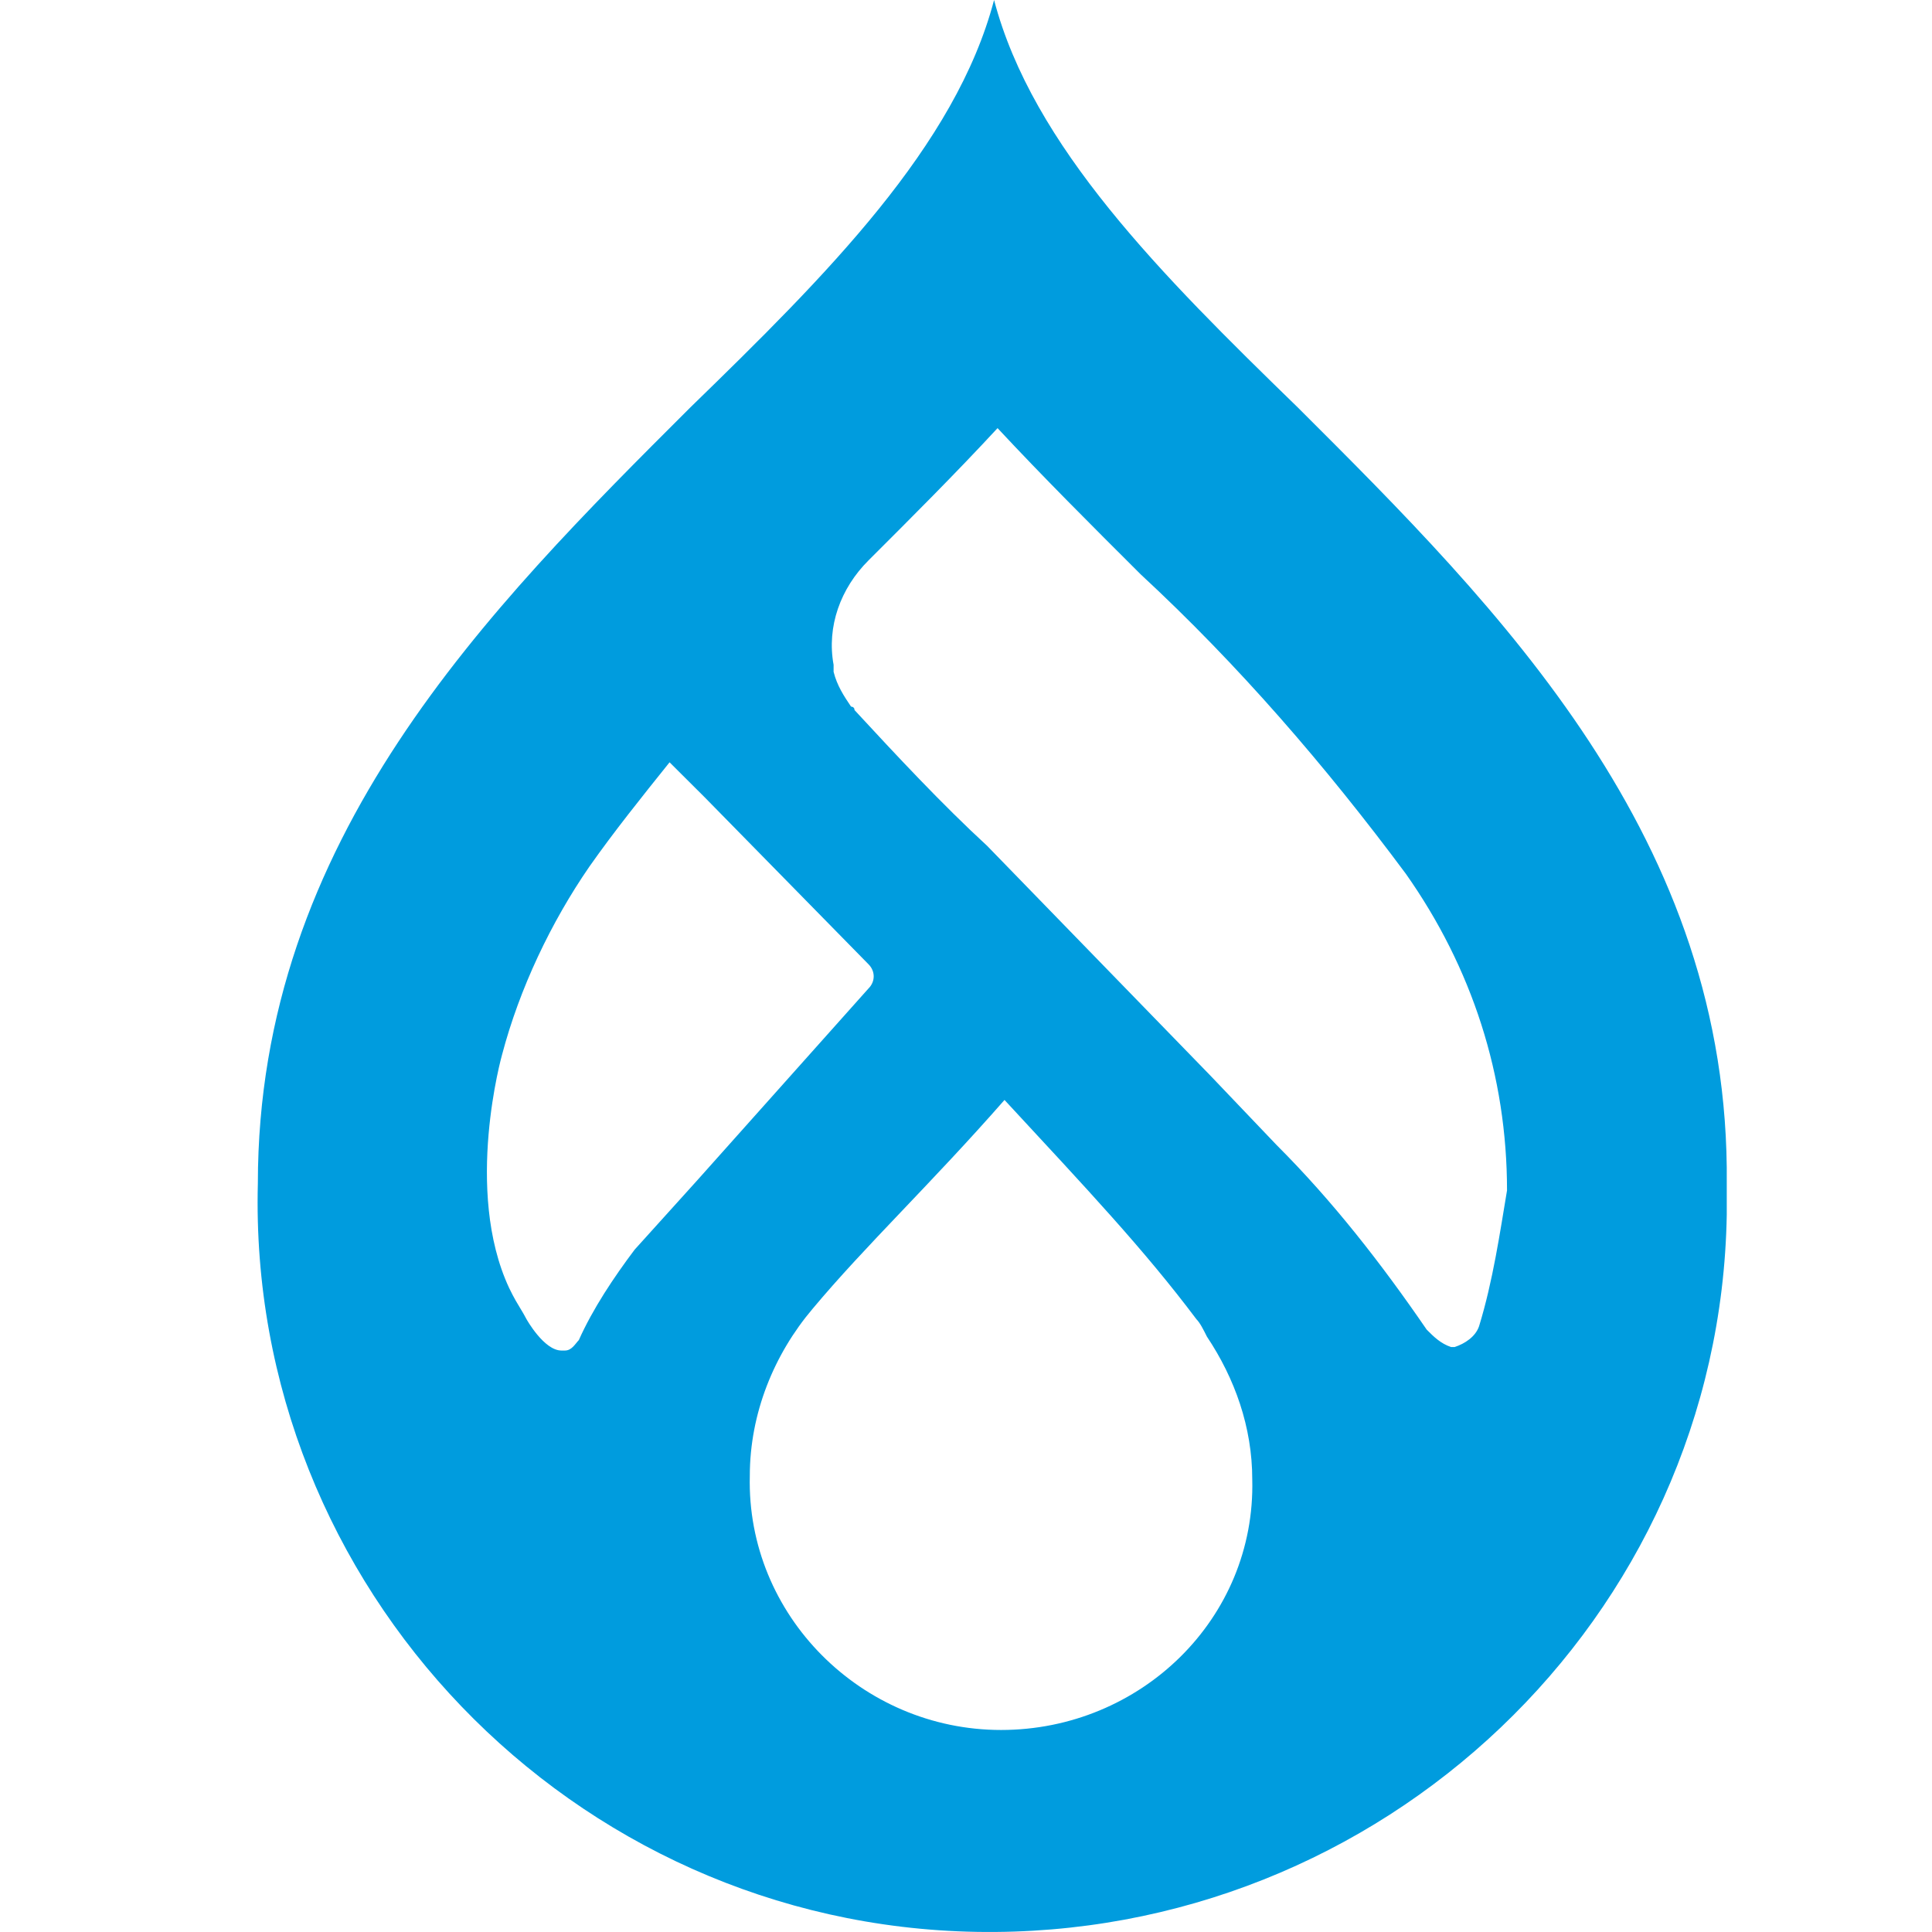 <svg width="30" height="30" viewBox="0 0 30 30" fill="none" xmlns="http://www.w3.org/2000/svg">
<g clip-path="url(#clip0_1900_2433)">
<path d="M20.149 6.324C18.036 4.27 16.032 2.27 15.436 0C14.839 2.27 12.835 4.27 10.722 6.324C7.58 9.459 4.004 13.026 4.004 18.377C3.841 24.647 8.88 29.89 15.165 29.998C21.449 30.106 26.705 25.134 26.813 18.864V18.377C26.867 13.026 23.292 9.459 20.149 6.324V6.324ZM9.855 19.404C9.53 19.836 9.205 20.323 8.988 20.809C8.934 20.863 8.88 20.971 8.772 20.971L8.718 20.971C8.447 20.971 8.176 20.485 8.176 20.485C8.121 20.376 8.013 20.215 7.959 20.106L7.905 19.998C7.2 18.485 7.796 16.377 7.796 16.377C8.067 15.35 8.555 14.323 9.151 13.458C9.53 12.918 9.964 12.377 10.397 11.837L10.939 12.377L13.485 14.972C13.594 15.08 13.594 15.242 13.485 15.35L10.831 18.323L9.855 19.404L9.855 19.404ZM15.544 26.863C13.377 26.863 11.589 25.079 11.643 22.917C11.643 21.944 12.022 21.026 12.618 20.323C13.431 19.35 14.461 18.377 15.598 17.08C16.899 18.485 17.766 19.404 18.578 20.485C18.633 20.539 18.687 20.647 18.741 20.755C19.174 21.404 19.445 22.161 19.445 22.972C19.499 25.134 17.712 26.863 15.544 26.863V26.863ZM22.967 20.593C22.912 20.755 22.75 20.863 22.587 20.917L22.533 20.917C22.37 20.863 22.262 20.755 22.154 20.647C21.45 19.62 20.691 18.647 19.825 17.782L18.795 16.702L15.328 13.134C14.624 12.486 13.919 11.729 13.269 11.026C13.269 10.972 13.215 10.972 13.215 10.972C13.106 10.81 12.998 10.648 12.944 10.432V10.323C12.835 9.729 13.052 9.134 13.486 8.702C14.136 8.053 14.84 7.351 15.49 6.648C16.195 7.405 16.953 8.161 17.712 8.918C19.229 10.323 20.583 11.891 21.829 13.567C22.858 15.026 23.401 16.702 23.401 18.485C23.292 19.134 23.183 19.89 22.967 20.593H22.967V20.593Z" fill="#009CDE"/>
</g>
<defs>
<clipPath id="clip0_1900_2433">
<rect width="22.814" height="30" fill="white" transform="translate(4)"/>
</clipPath>
</defs>
</svg>
